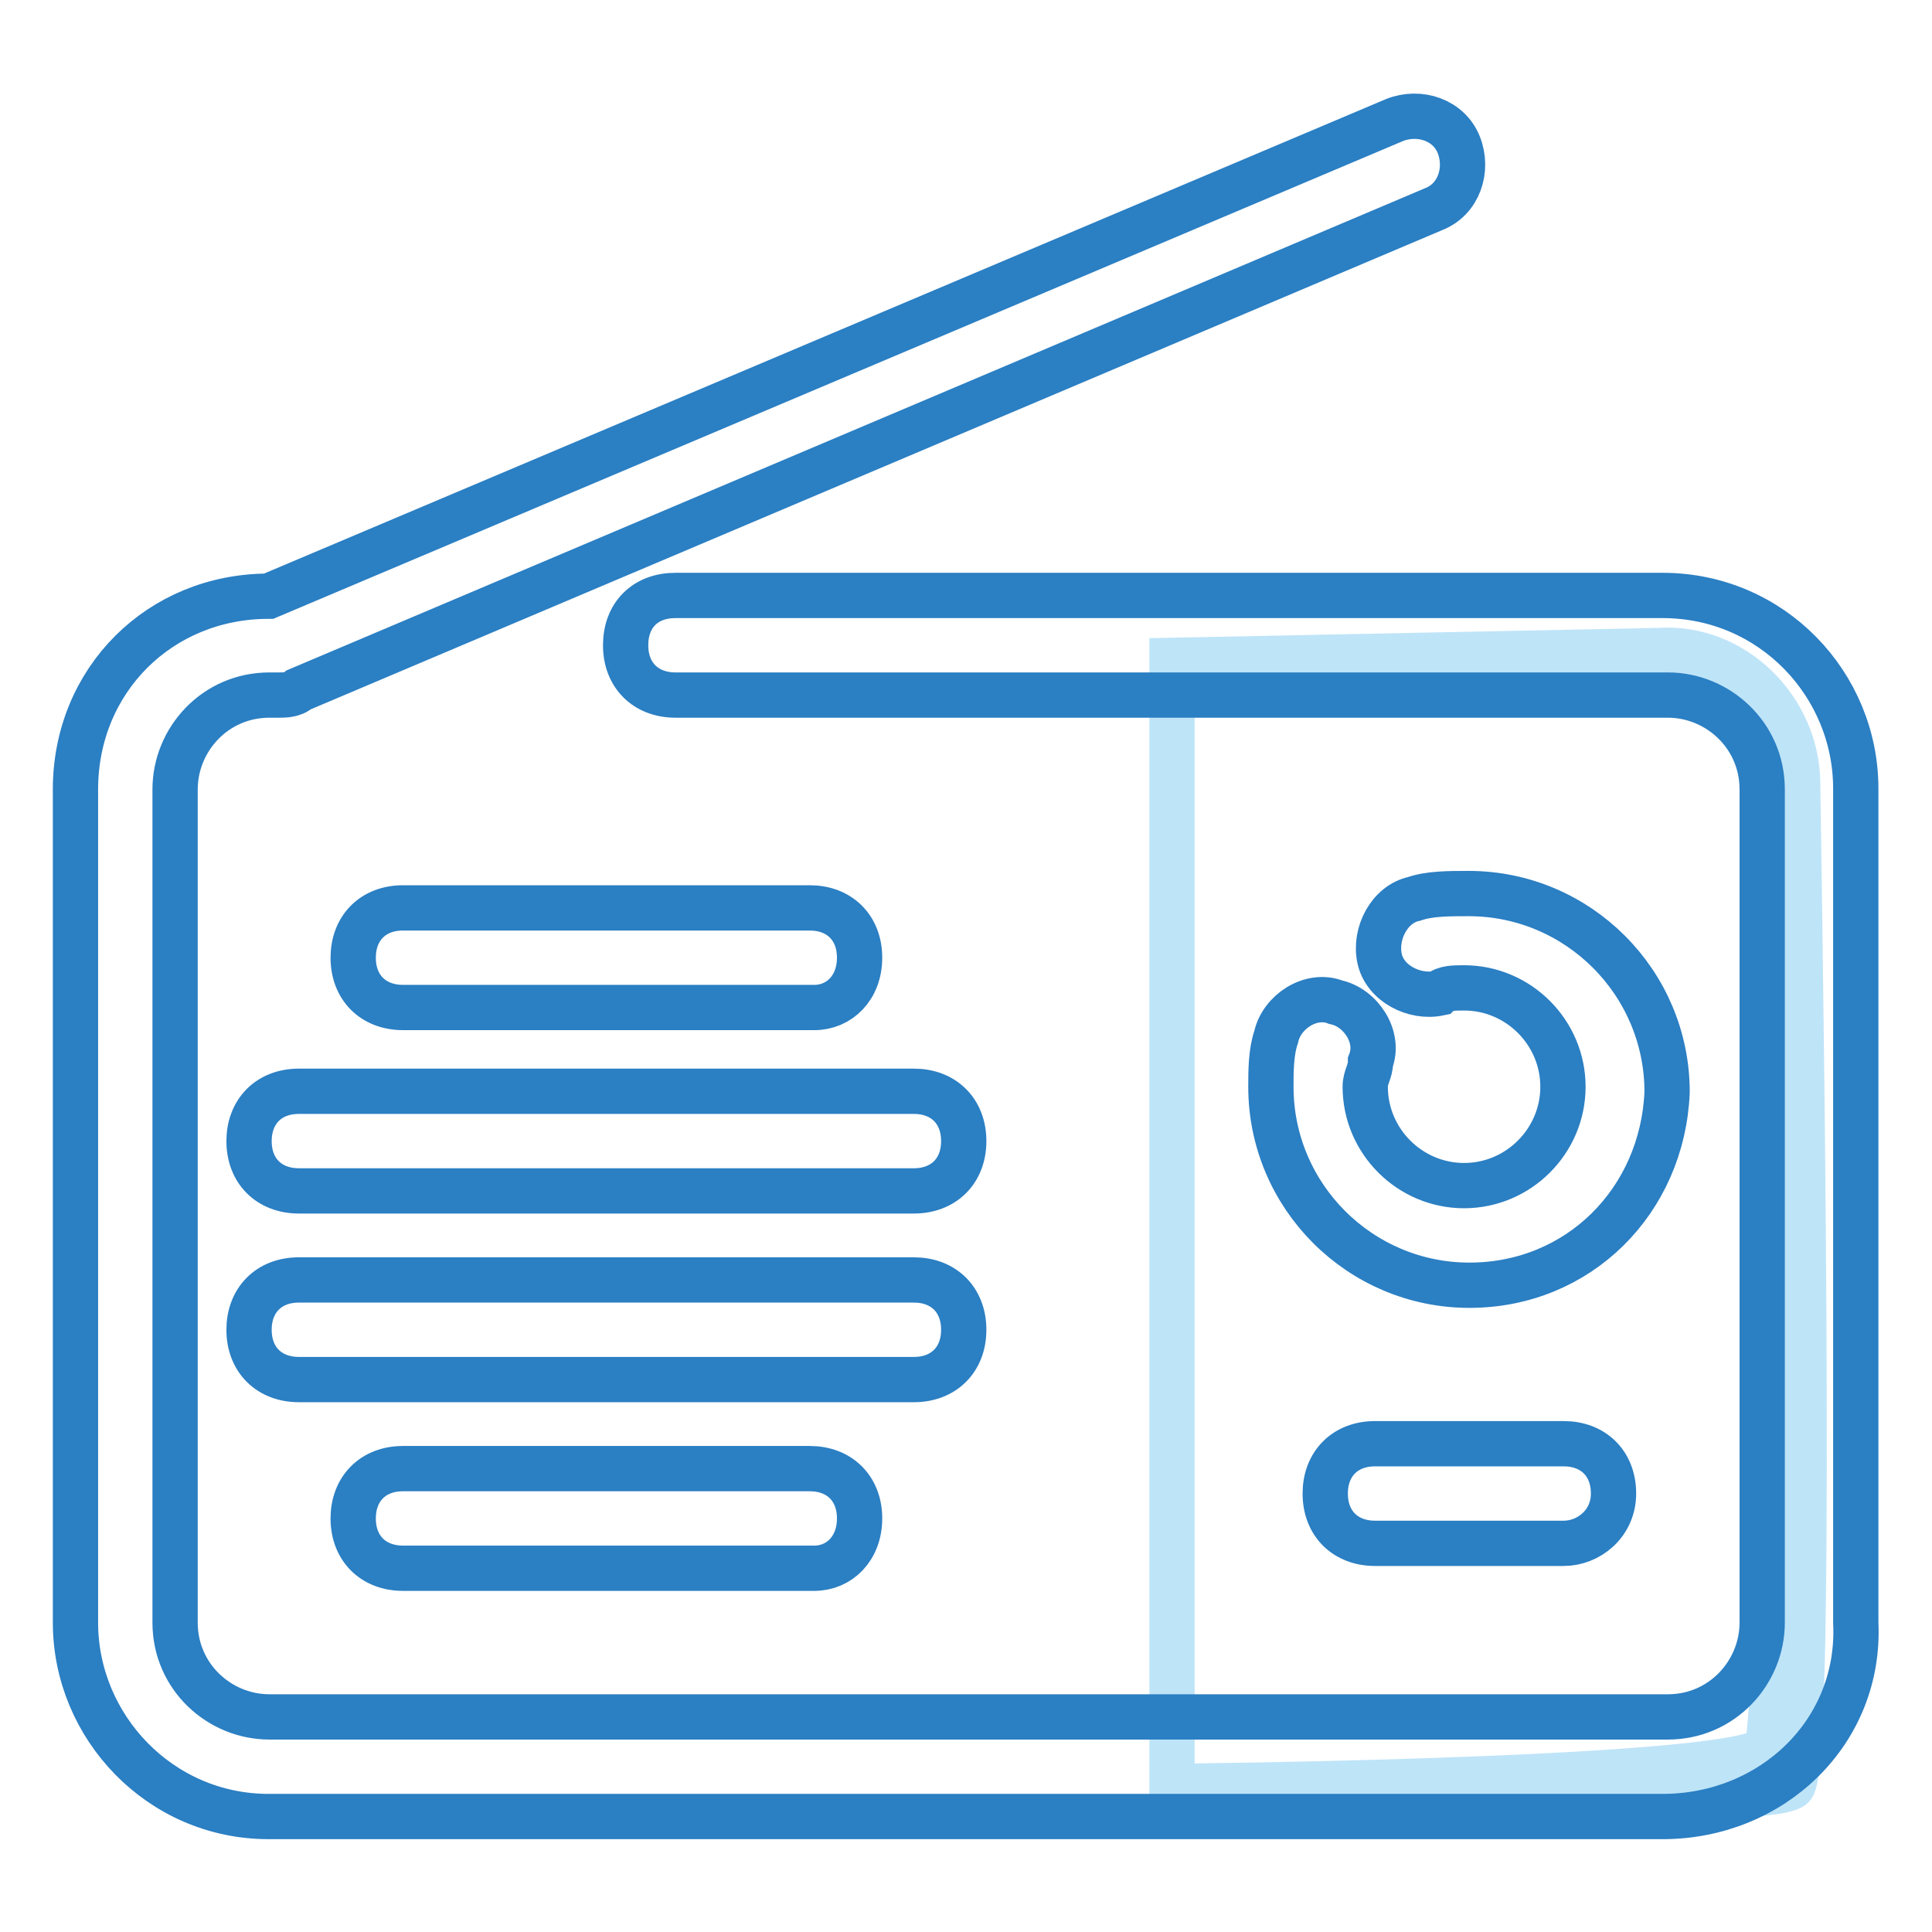 <?xml version="1.0" encoding="utf-8"?>
<!-- Svg Vector Icons : http://www.onlinewebfonts.com/icon -->
<!DOCTYPE svg PUBLIC "-//W3C//DTD SVG 1.1//EN" "http://www.w3.org/Graphics/SVG/1.1/DTD/svg11.dtd">
<svg version="1.1" xmlns="http://www.w3.org/2000/svg" xmlns:xlink="http://www.w3.org/1999/xlink" x="0px" y="0px" viewBox="0 0 256 256" enable-background="new 0 0 256 256" xml:space="preserve">
<g> <path stroke-width="6" fill-opacity="0" stroke="#bee4f8"  d="M155.3,87.5v149.2c0,0,78.9,3.3,82.2,0c2.6-2.6,1.3-93.3,0.7-132.8c0-9.9-8.5-18.4-18.4-17.7L155.3,87.5z" /> <path stroke-width="6" fill-opacity="0" stroke="#bee4f8"  d="M155.3,236.7c0,0,78.2-0.7,78.9-5.3c1.3-5.9,4.6-88.1,3.3-128.2"/> <path stroke-width="6" fill-opacity="0" stroke="#2b7fc3"  d="M121.1,157.8H39.6c-3.9,0-6.6-2.6-6.6-6.6c0-3.9,2.6-6.6,6.6-6.6h81.5c3.9,0,6.6,2.6,6.6,6.6 C127.7,155.2,125,157.8,121.1,157.8z M121.1,182.8H39.6c-3.9,0-6.6-2.6-6.6-6.6c0-3.9,2.6-6.6,6.6-6.6h81.5c3.9,0,6.6,2.6,6.6,6.6 C127.7,180.2,125,182.8,121.1,182.8z M107.9,133.5H53.4c-3.9,0-6.6-2.6-6.6-6.6c0-3.9,2.6-6.6,6.6-6.6h53.9c3.9,0,6.6,2.6,6.6,6.6 C113.9,130.9,111.2,133.5,107.9,133.5z M107.9,207.8H53.4c-3.9,0-6.6-2.6-6.6-6.6c0-3.9,2.6-6.6,6.6-6.6h53.9 c3.9,0,6.6,2.6,6.6,6.6C113.9,205.2,111.2,207.8,107.9,207.8z M194.7,170.3c-14.5,0-26.3-11.8-26.3-26.3c0-2,0-4.6,0.7-6.6 c0.7-3.3,4.6-5.9,7.9-4.6c3.3,0.7,5.9,4.6,4.6,7.9c0,1.3-0.7,2-0.7,3.3c0,7.2,5.9,13.1,13.1,13.1c7.2,0,13.1-5.9,13.1-13.1 c0-7.2-5.9-13.1-13.1-13.1c-1.3,0-2.6,0-3.3,0.7c-3.3,0.7-7.2-1.3-7.9-4.6c-0.7-3.3,1.3-7.2,4.6-7.9c2-0.7,4.6-0.7,7.2-0.7 c14.5,0,26.3,11.8,26.3,26.3C220.3,159.1,209.2,170.3,194.7,170.3L194.7,170.3z"/> <path stroke-width="6" fill-opacity="0" stroke="#2b7fc3"  d="M220.3,240.7H35.6C21.2,240.7,10,228.8,10,215V104.6C10,90.1,21.2,79,35.6,79l149.2-63.1 c3.3-1.3,7.2,0,8.5,3.3c1.3,3.3,0,7.2-3.3,8.5L39.6,91.4c-0.7,0.7-2,0.7-2.6,0.7h-1.3c-7.2,0-12.5,5.9-12.5,12.5V215 c0,7.2,5.9,12.5,12.5,12.5H221c7.2,0,12.5-5.9,12.5-12.5V104.6c0-7.2-5.9-12.5-12.5-12.5H89.5c-3.9,0-6.6-2.6-6.6-6.6 s2.6-6.6,6.6-6.6h130.8c14.5,0,25.6,11.8,25.6,25.6V215C246.6,229.5,234.8,240.7,220.3,240.7z"/> <path stroke-width="6" fill-opacity="0" stroke="#2b7fc3"  d="M207.2,204.5h-25c-3.9,0-6.6-2.6-6.6-6.6c0-3.9,2.6-6.6,6.6-6.6h25c3.9,0,6.6,2.6,6.6,6.6 C213.8,201.9,210.5,204.5,207.2,204.5z"/></g>
</svg>